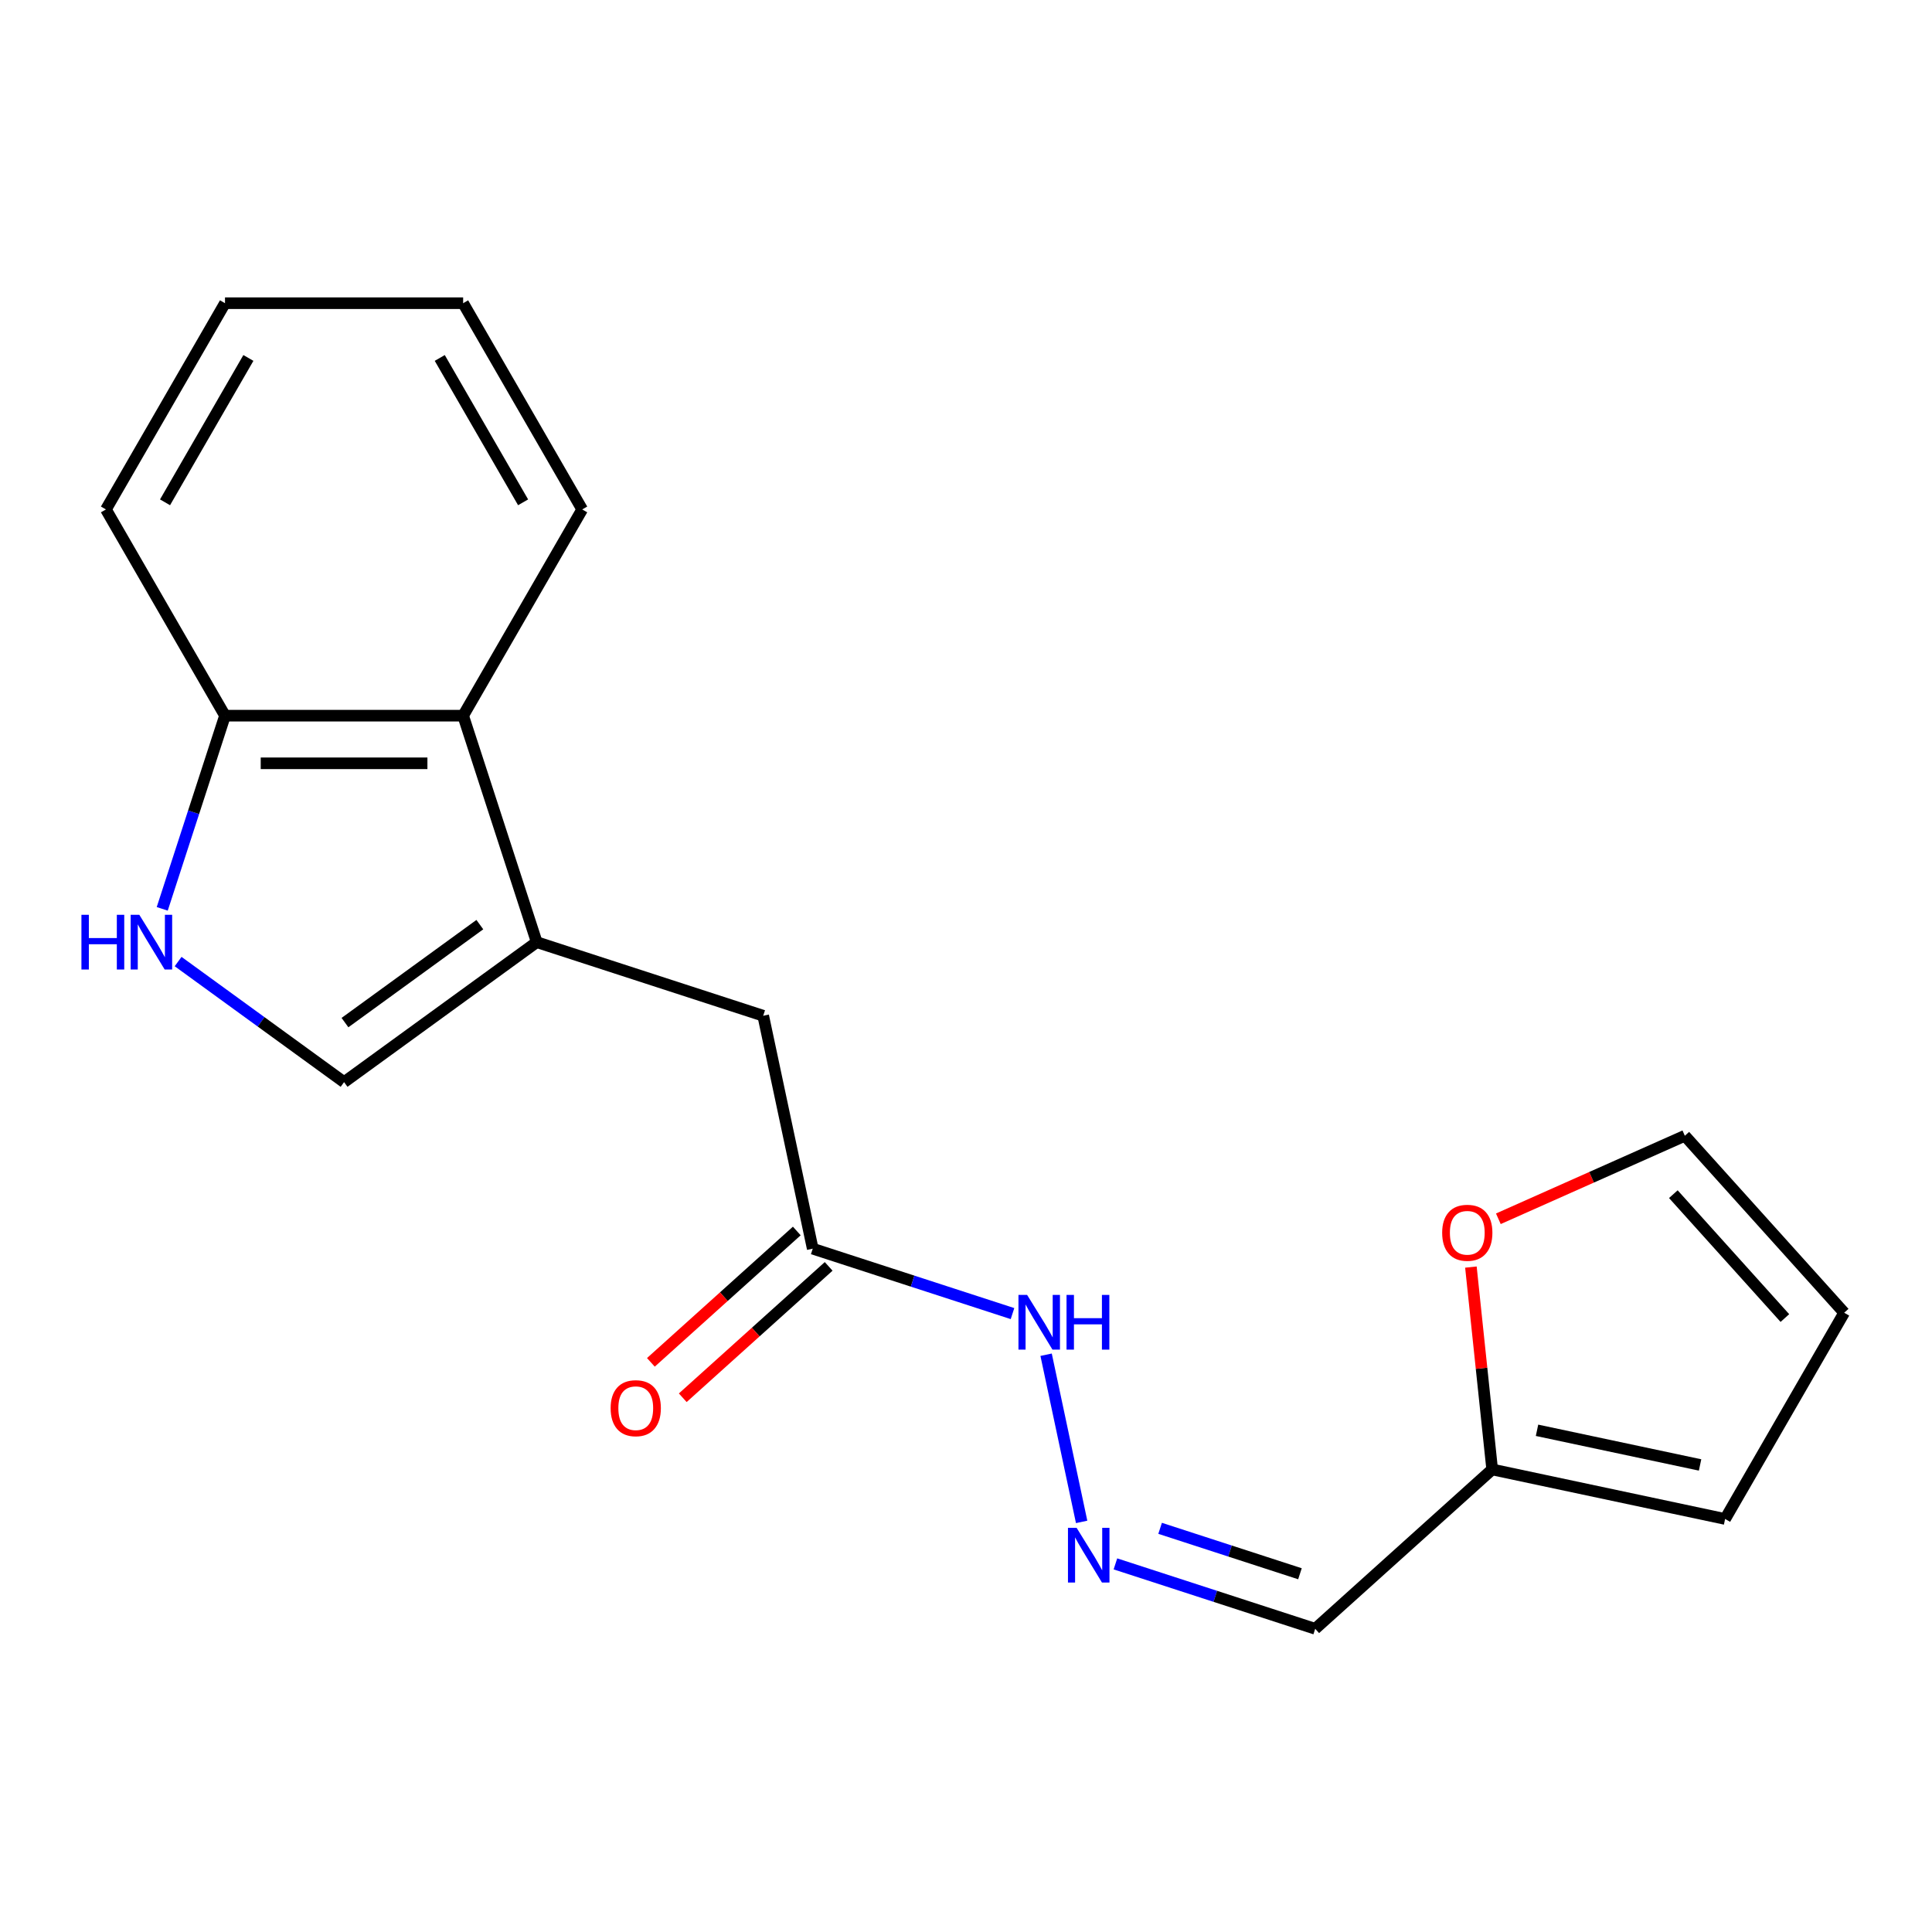 <?xml version='1.0' encoding='iso-8859-1'?>
<svg version='1.1' baseProfile='full'
              xmlns='http://www.w3.org/2000/svg'
                      xmlns:rdkit='http://www.rdkit.org/xml'
                      xmlns:xlink='http://www.w3.org/1999/xlink'
                  xml:space='preserve'
width='1000px' height='1000px' viewBox='0 0 1000 1000'>
<!-- END OF HEADER -->
<rect style='opacity:1.0;fill:#FFFFFF;stroke:none' width='1000' height='1000' x='0' y='0'> </rect>
<path class='bond-1' d='M 277.81,487.659 L 178.09,560.11' style='fill:none;fill-rule:evenodd;stroke:#000000;stroke-width:6px;stroke-linecap:butt;stroke-linejoin:miter;stroke-opacity:1' />
<path class='bond-1' d='M 248.362,478.583 L 178.558,529.298' style='fill:none;fill-rule:evenodd;stroke:#000000;stroke-width:6px;stroke-linecap:butt;stroke-linejoin:miter;stroke-opacity:1' />
<path class='bond-2' d='M 277.81,487.659 L 239.72,370.431' style='fill:none;fill-rule:evenodd;stroke:#000000;stroke-width:6px;stroke-linecap:butt;stroke-linejoin:miter;stroke-opacity:1' />
<path class='bond-6' d='M 277.81,487.659 L 395.038,525.749' style='fill:none;fill-rule:evenodd;stroke:#000000;stroke-width:6px;stroke-linecap:butt;stroke-linejoin:miter;stroke-opacity:1' />
<path class='bond-0' d='M 92.192,497.701 L 135.141,528.906' style='fill:none;fill-rule:evenodd;stroke:#0000FF;stroke-width:6px;stroke-linecap:butt;stroke-linejoin:miter;stroke-opacity:1' />
<path class='bond-0' d='M 135.141,528.906 L 178.09,560.11' style='fill:none;fill-rule:evenodd;stroke:#000000;stroke-width:6px;stroke-linecap:butt;stroke-linejoin:miter;stroke-opacity:1' />
<path class='bond-19' d='M 83.972,470.418 L 100.216,420.425' style='fill:none;fill-rule:evenodd;stroke:#0000FF;stroke-width:6px;stroke-linecap:butt;stroke-linejoin:miter;stroke-opacity:1' />
<path class='bond-19' d='M 100.216,420.425 L 116.46,370.431' style='fill:none;fill-rule:evenodd;stroke:#000000;stroke-width:6px;stroke-linecap:butt;stroke-linejoin:miter;stroke-opacity:1' />
<path class='bond-7' d='M 239.72,370.431 L 116.46,370.431' style='fill:none;fill-rule:evenodd;stroke:#000000;stroke-width:6px;stroke-linecap:butt;stroke-linejoin:miter;stroke-opacity:1' />
<path class='bond-7' d='M 221.231,395.084 L 134.949,395.084' style='fill:none;fill-rule:evenodd;stroke:#000000;stroke-width:6px;stroke-linecap:butt;stroke-linejoin:miter;stroke-opacity:1' />
<path class='bond-15' d='M 239.72,370.431 L 301.35,263.685' style='fill:none;fill-rule:evenodd;stroke:#000000;stroke-width:6px;stroke-linecap:butt;stroke-linejoin:miter;stroke-opacity:1' />
<path class='bond-3' d='M 559.855,787.731 L 541.464,701.206' style='fill:none;fill-rule:evenodd;stroke:#0000FF;stroke-width:6px;stroke-linecap:butt;stroke-linejoin:miter;stroke-opacity:1' />
<path class='bond-8' d='M 577.341,809.463 L 629.045,826.263' style='fill:none;fill-rule:evenodd;stroke:#0000FF;stroke-width:6px;stroke-linecap:butt;stroke-linejoin:miter;stroke-opacity:1' />
<path class='bond-8' d='M 629.045,826.263 L 680.748,843.062' style='fill:none;fill-rule:evenodd;stroke:#000000;stroke-width:6px;stroke-linecap:butt;stroke-linejoin:miter;stroke-opacity:1' />
<path class='bond-8' d='M 600.47,791.058 L 636.662,802.817' style='fill:none;fill-rule:evenodd;stroke:#0000FF;stroke-width:6px;stroke-linecap:butt;stroke-linejoin:miter;stroke-opacity:1' />
<path class='bond-8' d='M 636.662,802.817 L 672.855,814.577' style='fill:none;fill-rule:evenodd;stroke:#000000;stroke-width:6px;stroke-linecap:butt;stroke-linejoin:miter;stroke-opacity:1' />
<path class='bond-4' d='M 772.348,760.585 L 680.748,843.062' style='fill:none;fill-rule:evenodd;stroke:#000000;stroke-width:6px;stroke-linecap:butt;stroke-linejoin:miter;stroke-opacity:1' />
<path class='bond-9' d='M 772.348,760.585 L 766.844,708.213' style='fill:none;fill-rule:evenodd;stroke:#000000;stroke-width:6px;stroke-linecap:butt;stroke-linejoin:miter;stroke-opacity:1' />
<path class='bond-9' d='M 766.844,708.213 L 761.339,655.841' style='fill:none;fill-rule:evenodd;stroke:#FF0000;stroke-width:6px;stroke-linecap:butt;stroke-linejoin:miter;stroke-opacity:1' />
<path class='bond-11' d='M 772.348,760.585 L 892.915,786.212' style='fill:none;fill-rule:evenodd;stroke:#000000;stroke-width:6px;stroke-linecap:butt;stroke-linejoin:miter;stroke-opacity:1' />
<path class='bond-11' d='M 795.559,740.315 L 879.956,758.255' style='fill:none;fill-rule:evenodd;stroke:#000000;stroke-width:6px;stroke-linecap:butt;stroke-linejoin:miter;stroke-opacity:1' />
<path class='bond-5' d='M 420.665,646.316 L 395.038,525.749' style='fill:none;fill-rule:evenodd;stroke:#000000;stroke-width:6px;stroke-linecap:butt;stroke-linejoin:miter;stroke-opacity:1' />
<path class='bond-10' d='M 420.665,646.316 L 472.368,663.115' style='fill:none;fill-rule:evenodd;stroke:#000000;stroke-width:6px;stroke-linecap:butt;stroke-linejoin:miter;stroke-opacity:1' />
<path class='bond-10' d='M 472.368,663.115 L 524.071,679.915' style='fill:none;fill-rule:evenodd;stroke:#0000FF;stroke-width:6px;stroke-linecap:butt;stroke-linejoin:miter;stroke-opacity:1' />
<path class='bond-14' d='M 412.417,637.156 L 374.658,671.155' style='fill:none;fill-rule:evenodd;stroke:#000000;stroke-width:6px;stroke-linecap:butt;stroke-linejoin:miter;stroke-opacity:1' />
<path class='bond-14' d='M 374.658,671.155 L 336.898,705.153' style='fill:none;fill-rule:evenodd;stroke:#FF0000;stroke-width:6px;stroke-linecap:butt;stroke-linejoin:miter;stroke-opacity:1' />
<path class='bond-14' d='M 428.913,655.476 L 391.153,689.475' style='fill:none;fill-rule:evenodd;stroke:#000000;stroke-width:6px;stroke-linecap:butt;stroke-linejoin:miter;stroke-opacity:1' />
<path class='bond-14' d='M 391.153,689.475 L 353.394,723.473' style='fill:none;fill-rule:evenodd;stroke:#FF0000;stroke-width:6px;stroke-linecap:butt;stroke-linejoin:miter;stroke-opacity:1' />
<path class='bond-16' d='M 116.46,370.431 L 54.829,263.685' style='fill:none;fill-rule:evenodd;stroke:#000000;stroke-width:6px;stroke-linecap:butt;stroke-linejoin:miter;stroke-opacity:1' />
<path class='bond-12' d='M 775.545,630.839 L 823.807,609.352' style='fill:none;fill-rule:evenodd;stroke:#FF0000;stroke-width:6px;stroke-linecap:butt;stroke-linejoin:miter;stroke-opacity:1' />
<path class='bond-12' d='M 823.807,609.352 L 872.068,587.865' style='fill:none;fill-rule:evenodd;stroke:#000000;stroke-width:6px;stroke-linecap:butt;stroke-linejoin:miter;stroke-opacity:1' />
<path class='bond-13' d='M 892.915,786.212 L 954.545,679.465' style='fill:none;fill-rule:evenodd;stroke:#000000;stroke-width:6px;stroke-linecap:butt;stroke-linejoin:miter;stroke-opacity:1' />
<path class='bond-21' d='M 872.068,587.865 L 954.545,679.465' style='fill:none;fill-rule:evenodd;stroke:#000000;stroke-width:6px;stroke-linecap:butt;stroke-linejoin:miter;stroke-opacity:1' />
<path class='bond-21' d='M 866.12,618.1 L 923.854,682.221' style='fill:none;fill-rule:evenodd;stroke:#000000;stroke-width:6px;stroke-linecap:butt;stroke-linejoin:miter;stroke-opacity:1' />
<path class='bond-17' d='M 301.35,263.685 L 239.72,156.938' style='fill:none;fill-rule:evenodd;stroke:#000000;stroke-width:6px;stroke-linecap:butt;stroke-linejoin:miter;stroke-opacity:1' />
<path class='bond-17' d='M 270.757,259.999 L 227.615,185.276' style='fill:none;fill-rule:evenodd;stroke:#000000;stroke-width:6px;stroke-linecap:butt;stroke-linejoin:miter;stroke-opacity:1' />
<path class='bond-20' d='M 54.829,263.685 L 116.46,156.938' style='fill:none;fill-rule:evenodd;stroke:#000000;stroke-width:6px;stroke-linecap:butt;stroke-linejoin:miter;stroke-opacity:1' />
<path class='bond-20' d='M 85.423,259.999 L 128.564,185.276' style='fill:none;fill-rule:evenodd;stroke:#000000;stroke-width:6px;stroke-linecap:butt;stroke-linejoin:miter;stroke-opacity:1' />
<path class='bond-18' d='M 239.72,156.938 L 116.46,156.938' style='fill:none;fill-rule:evenodd;stroke:#000000;stroke-width:6px;stroke-linecap:butt;stroke-linejoin:miter;stroke-opacity:1' />
<path  class='atom-1' d='M 42.15 473.499
L 45.99 473.499
L 45.99 485.539
L 60.47 485.539
L 60.47 473.499
L 64.31 473.499
L 64.31 501.819
L 60.47 501.819
L 60.47 488.739
L 45.99 488.739
L 45.99 501.819
L 42.15 501.819
L 42.15 473.499
' fill='#0000FF'/>
<path  class='atom-1' d='M 72.11 473.499
L 81.39 488.499
Q 82.31 489.979, 83.79 492.659
Q 85.27 495.339, 85.35 495.499
L 85.35 473.499
L 89.11 473.499
L 89.11 501.819
L 85.23 501.819
L 75.27 485.419
Q 74.11 483.499, 72.87 481.299
Q 71.67 479.099, 71.31 478.419
L 71.31 501.819
L 67.63 501.819
L 67.63 473.499
L 72.11 473.499
' fill='#0000FF'/>
<path  class='atom-4' d='M 557.26 790.813
L 566.54 805.813
Q 567.46 807.293, 568.94 809.973
Q 570.42 812.653, 570.5 812.813
L 570.5 790.813
L 574.26 790.813
L 574.26 819.133
L 570.38 819.133
L 560.42 802.733
Q 559.26 800.813, 558.02 798.613
Q 556.82 796.413, 556.46 795.733
L 556.46 819.133
L 552.78 819.133
L 552.78 790.813
L 557.26 790.813
' fill='#0000FF'/>
<path  class='atom-10' d='M 746.464 638.079
Q 746.464 631.279, 749.824 627.479
Q 753.184 623.679, 759.464 623.679
Q 765.744 623.679, 769.104 627.479
Q 772.464 631.279, 772.464 638.079
Q 772.464 644.959, 769.064 648.879
Q 765.664 652.759, 759.464 652.759
Q 753.224 652.759, 749.824 648.879
Q 746.464 644.999, 746.464 638.079
M 759.464 649.559
Q 763.784 649.559, 766.104 646.679
Q 768.464 643.759, 768.464 638.079
Q 768.464 632.519, 766.104 629.719
Q 763.784 626.879, 759.464 626.879
Q 755.144 626.879, 752.784 629.679
Q 750.464 632.479, 750.464 638.079
Q 750.464 643.799, 752.784 646.679
Q 755.144 649.559, 759.464 649.559
' fill='#FF0000'/>
<path  class='atom-11' d='M 531.633 670.245
L 540.913 685.245
Q 541.833 686.725, 543.313 689.405
Q 544.793 692.085, 544.873 692.245
L 544.873 670.245
L 548.633 670.245
L 548.633 698.565
L 544.753 698.565
L 534.793 682.165
Q 533.633 680.245, 532.393 678.045
Q 531.193 675.845, 530.833 675.165
L 530.833 698.565
L 527.153 698.565
L 527.153 670.245
L 531.633 670.245
' fill='#0000FF'/>
<path  class='atom-11' d='M 552.033 670.245
L 555.873 670.245
L 555.873 682.285
L 570.353 682.285
L 570.353 670.245
L 574.193 670.245
L 574.193 698.565
L 570.353 698.565
L 570.353 685.485
L 555.873 685.485
L 555.873 698.565
L 552.033 698.565
L 552.033 670.245
' fill='#0000FF'/>
<path  class='atom-15' d='M 316.064 728.873
Q 316.064 722.073, 319.424 718.273
Q 322.784 714.473, 329.064 714.473
Q 335.344 714.473, 338.704 718.273
Q 342.064 722.073, 342.064 728.873
Q 342.064 735.753, 338.664 739.673
Q 335.264 743.553, 329.064 743.553
Q 322.824 743.553, 319.424 739.673
Q 316.064 735.793, 316.064 728.873
M 329.064 740.353
Q 333.384 740.353, 335.704 737.473
Q 338.064 734.553, 338.064 728.873
Q 338.064 723.313, 335.704 720.513
Q 333.384 717.673, 329.064 717.673
Q 324.744 717.673, 322.384 720.473
Q 320.064 723.273, 320.064 728.873
Q 320.064 734.593, 322.384 737.473
Q 324.744 740.353, 329.064 740.353
' fill='#FF0000'/>
</svg>
